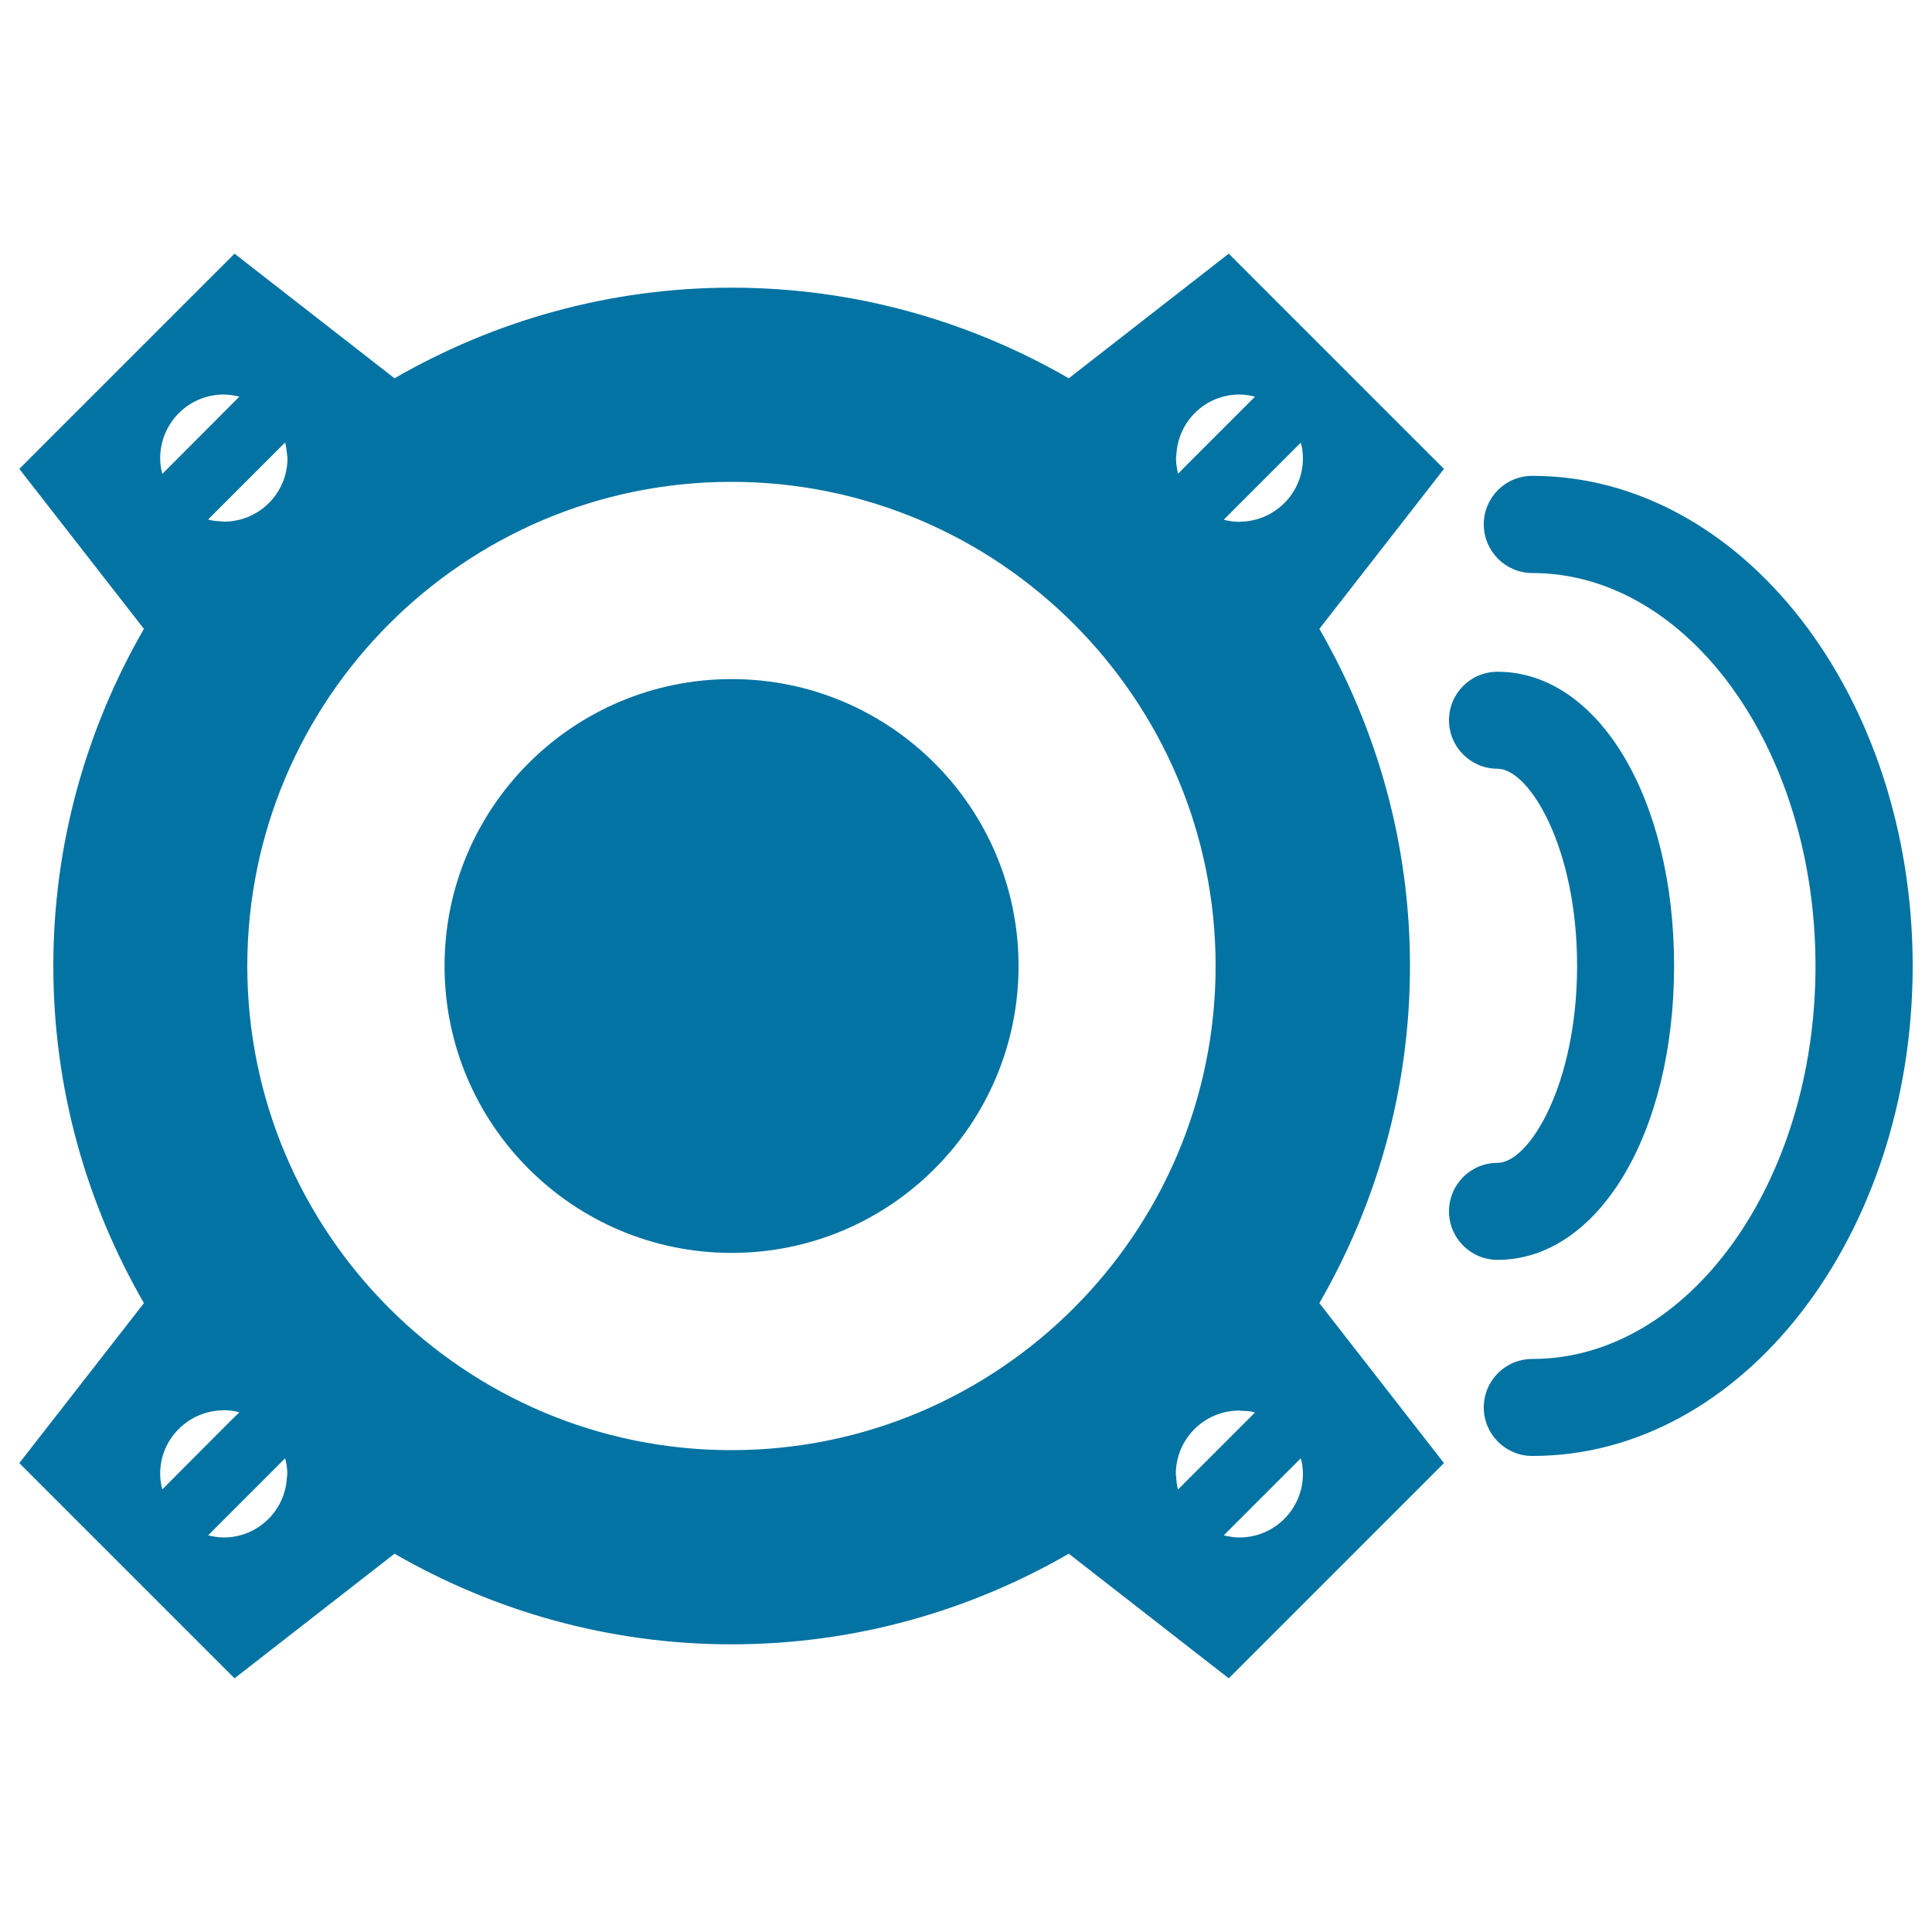 <svg xmlns="http://www.w3.org/2000/svg" viewBox="0 0 1000 1000" style="fill:#0273a2">
<title>Circular Speaker With Sound Waves SVG icon</title>
<g><g><path d="M378.7,351.5c82,0,148.5,66.5,148.5,148.5c0,82-66.5,148.5-148.5,148.5S230.1,582,230.1,500C230.1,418,296.6,351.5,378.7,351.5z"/><path d="M121.4,868.7l82.8-64.5c51.5,29.7,111,46.9,174.5,46.9c63.5,0,123-17.2,174.5-46.9l82.8,64.5l111.4-111.4l-64.5-82.8c29.7-51.5,46.9-110.9,46.9-174.5c0-63.5-17.2-123-46.9-174.5l64.5-82.8L636,131.3l-82.8,64.5c-51.5-29.7-110.9-46.9-174.5-46.9c-63.5,0-123,17.2-174.5,46.9l-82.8-64.5L10,242.7l64.5,82.8C44.8,377,27.6,436.5,27.6,500c0,63.5,17.2,123,46.9,174.5L10,757.3L121.4,868.7z M115.8,795.8c-2.8,0-5.5-0.5-8.1-1.1l35.2-35.2l4.7-4.7c0.7,2.6,1.1,5.3,1.1,8.1c0,0.6-0.1,1.1-0.2,1.7C147.7,781.9,133.4,795.8,115.8,795.8z M641.5,795.8c-2.8,0-5.5-0.5-8.1-1.1l39.9-39.9c0.7,2.6,1.1,5.3,1.1,8.1C674.4,781,659.7,795.8,641.5,795.8z M649.6,731.1l-39.9,39.9c-0.5-2.1-0.8-4.2-0.9-6.4c0-0.6-0.2-1.1-0.2-1.6c0-18.2,14.7-32.9,32.9-32.9c0.6,0,1.1,0.1,1.6,0.2C645.4,730.2,647.5,730.5,649.6,731.1z M641.5,270.1c-2.8,0-5.5-0.4-8.1-1.1l4.7-4.7l35.2-35.2c0.7,2.6,1.1,5.3,1.1,8.1c0,17.6-13.9,31.9-31.2,32.8C642.6,269.9,642.1,270.1,641.5,270.1z M641.5,204.2c2.8,0,5.5,0.5,8.1,1.1l-35.2,35.2l-4.6,4.7c-0.7-2.6-1.1-5.3-1.1-8.1c0-0.6,0.1-1.1,0.2-1.7C609.7,218.1,623.9,204.2,641.5,204.2z M629.2,500c0,138.2-112.4,250.6-250.6,250.6c-138.2,0-250.6-112.4-250.6-250.6c0-138.2,112.4-250.6,250.6-250.6C516.8,249.4,629.2,361.8,629.2,500z M115.8,204.2c2.8,0,5.5,0.5,8.1,1.1L84,245.3c-0.7-2.6-1.1-5.3-1.1-8.1C82.9,219,97.6,204.2,115.8,204.2z M107.7,268.9l39.9-39.9c0.5,2.1,0.8,4.2,1,6.4c0,0.6,0.2,1.1,0.2,1.7c0,18.2-14.7,32.9-32.9,32.9c-0.6,0-1.1-0.1-1.7-0.2C111.9,269.8,109.8,269.5,107.7,268.9z M115.8,729.9c2.8,0,5.5,0.4,8.1,1.1l-4.7,4.6L84,770.9c-0.7-2.6-1.1-5.3-1.1-8.1c0-17.6,13.8-31.8,31.2-32.8C114.7,730.1,115.2,729.9,115.8,729.9z"/><path d="M793.1,296.6c80.8,0,146.6,91.3,146.6,203.4c0,112.2-65.8,203.4-146.6,203.4c-13.9,0-25.1,11.2-25.1,25.1c0,13.9,11.3,25.1,25.1,25.1C901.7,753.7,990,639.9,990,500c0-139.9-88.3-253.7-196.9-253.7c-13.9,0-25.1,11.2-25.1,25.1C768,285.3,779.3,296.6,793.1,296.6z"/><path d="M775.1,601.9c-13.9,0-25.1,11.2-25.1,25.1c0,13.9,11.3,25.1,25.1,25.1c52.1,0,91.4-65.4,91.4-152.2c0-86.8-39.3-152.2-91.4-152.2c-13.9,0-25.1,11.2-25.1,25.1c0,13.9,11.3,25.1,25.1,25.1c16.4,0,41.2,40.7,41.2,101.9C816.3,561.3,791.5,601.9,775.1,601.9z"/></g></g>
</svg>